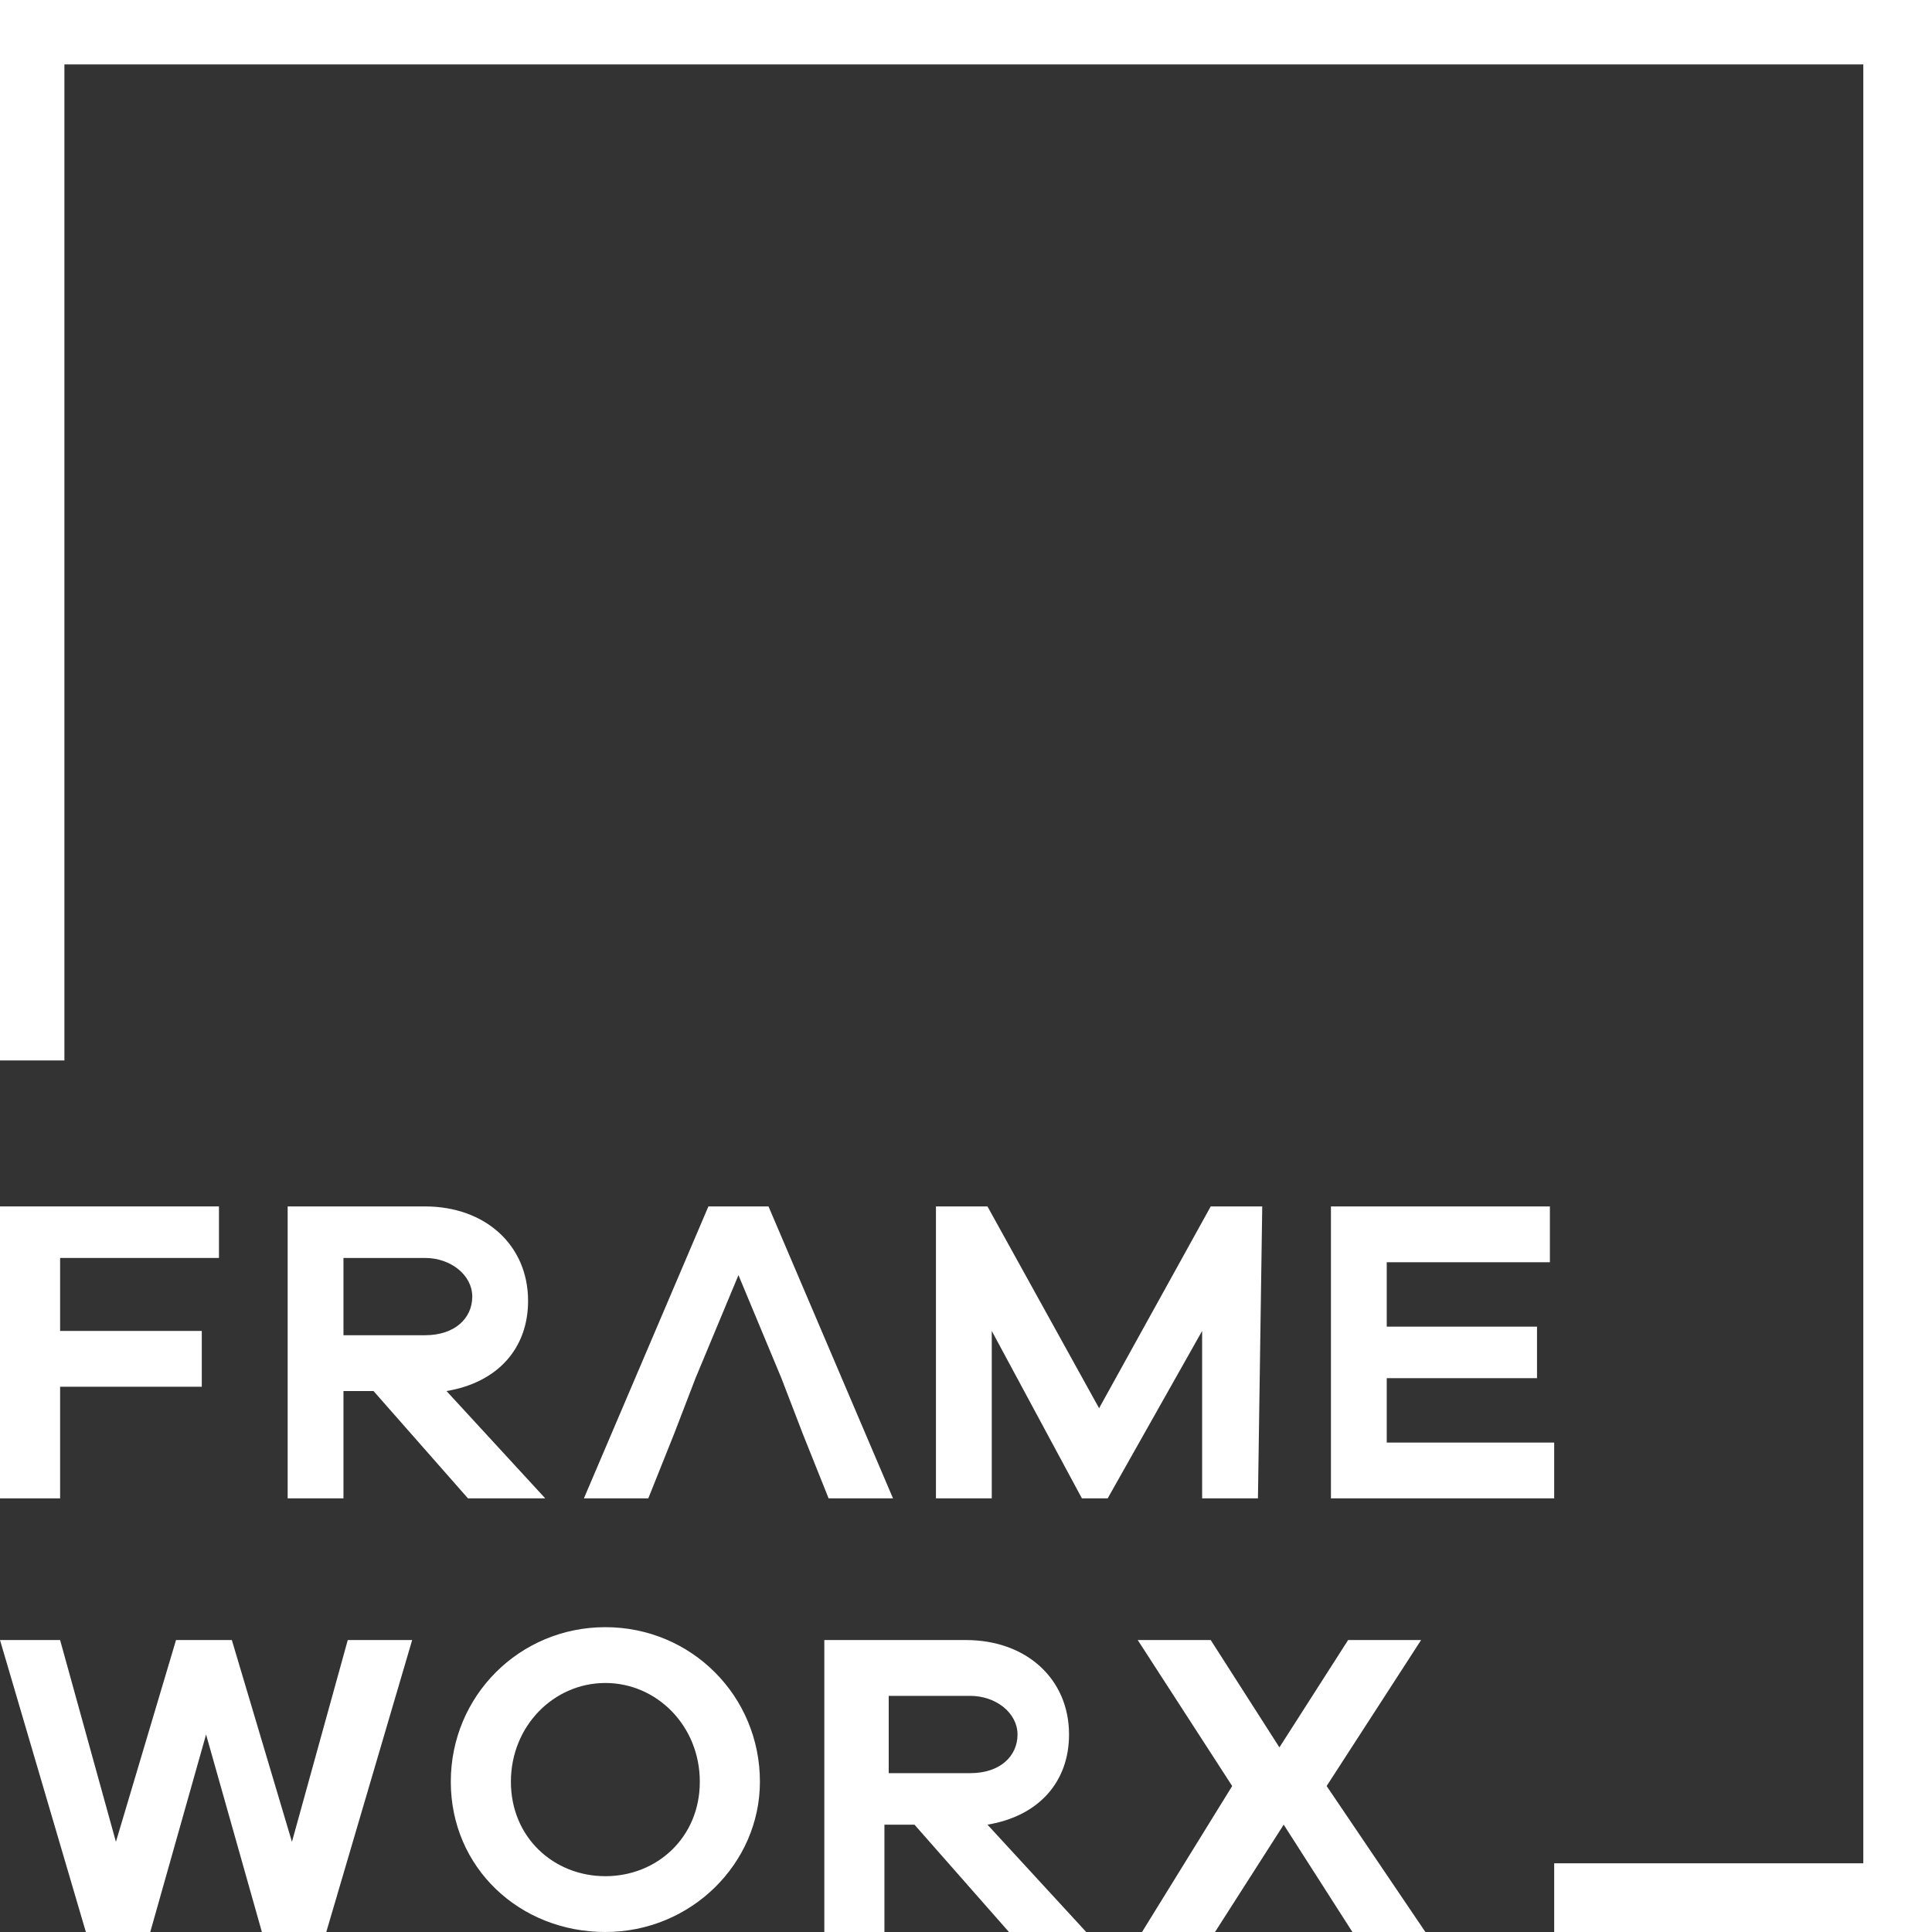 <?xml version="1.0" encoding="utf-8"?>
<!-- Generator: Adobe Illustrator 27.6.1, SVG Export Plug-In . SVG Version: 6.00 Build 0)  -->
<svg version="1.1" id="Ebene_1" xmlns="http://www.w3.org/2000/svg" xmlns:xlink="http://www.w3.org/1999/xlink" x="0px" y="0px"
	 viewBox="0 0 45 45" style="enable-background:new 0 0 45 45;" xml:space="preserve">
<rect x="0" y="0" width="45" height="45" fill="#333333" stroke="none"/>
<style type="text/css">
	.st0{fill:none;}
	.st1{fill:#FFFFFF;}
</style>
<rect y="0" class="st0" width="45" height="45"/>
<g>
	<path class="st1" d="M1.4,29.3h3.7v-1.2H0v6.8h1.4v-2.6h3.3V31H1.4V29.3z"/>
	<path class="st1" d="M12.7,34.9l-2.3-2.5c1.2-0.2,1.9-1,1.9-2.1c0-1.3-1-2.2-2.4-2.2H6.7v6.8H8v-2.5h0.7l2.2,2.5H12.7z M8,31.1
		v-1.8h1.9c0.6,0,1.1,0.4,1.1,0.9c0,0.5-0.4,0.9-1.1,0.9H8z"/>
	<path class="st1" d="M17.9,28.1l2.9,6.8h-1.5l-0.6-1.5l-0.5-1.3l-1-2.4l-1,2.4l-0.5,1.3l-0.6,1.5h-1.5l2.9-6.8H17.9z"/>
	<path class="st1" d="M29.4,28.1h-1.2l-2.6,4.7L23,28.1h-1.2v6.8h1.3V31l2.1,3.9h0.6L28,31v3.9h1.3L29.4,28.1L29.4,28.1z"/>
	<path class="st1" d="M36.1,33.6h-3.8v-1.5h3.5v-1.2h-3.5v-1.5h3.8v-1.3H31v6.8h5.2V33.6z"/>
	<path class="st1" d="M9.6,38.2H8.1l-1.3,4.7l-1.4-4.7H4.1l-1.4,4.7l-1.3-4.7H0L2,45h1.5l1.3-4.6L6.1,45h1.5L9.6,38.2z"/>
	<path class="st1" d="M14.1,37.9c-2,0-3.6,1.6-3.6,3.6c0,2,1.6,3.5,3.6,3.5s3.6-1.6,3.6-3.5C17.7,39.5,16.1,37.9,14.1,37.9z
		 M14.1,43.7c-1.2,0-2.2-0.9-2.2-2.2c0-1.3,1-2.3,2.2-2.3c1.2,0,2.2,1,2.2,2.3C16.3,42.8,15.3,43.7,14.1,43.7z"/>
	<path class="st1" d="M25.3,45L23,42.5c1.2-0.2,1.9-1,1.9-2.1c0-1.3-1-2.2-2.4-2.2h-3.3V45h1.4v-2.5h0.7l2.2,2.5H25.3z M20.7,41.3
		v-1.8h1.9c0.6,0,1.1,0.4,1.1,0.9c0,0.5-0.4,0.9-1.1,0.9H20.7z"/>
	<path class="st1" d="M30.9,41.6l2.2-3.4h-1.7l-1.6,2.5l-1.6-2.5h-1.7l2.2,3.4L26.6,45h1.7l1.6-2.5l1.6,2.5h1.7L30.9,41.6z"/>
	<path class="st1" d="M45,0h-1.5H1.5H0v1.5v23.2h1.5V1.5h41.9v41.9h-7.2V45h7.2H45h0L45,0L45,0z"/>
</g>
</svg>
